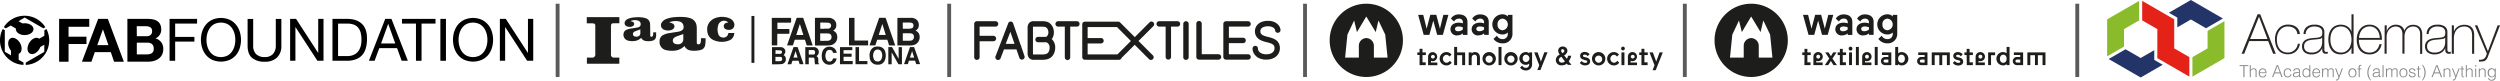 <svg id="Livello_1" data-name="Livello 1" xmlns="http://www.w3.org/2000/svg" viewBox="0 0 1124 36.28"><defs><style>.cls-1,.cls-2{fill:#1d1d1b;}.cls-2{fill-rule:evenodd;}.cls-3{fill:#2b2523;}.cls-4{fill:#898789;}.cls-5{fill:#223468;}.cls-6{fill:#8abb2b;}.cls-7{fill:#e42217;}.cls-8{fill:none;stroke:#5a5a59;stroke-miterlimit:10;stroke-width:1.74px;}</style></defs><title>supported_by</title><path class="cls-1" d="M461.86,71.44a1.22,1.22,0,0,0-1.22-1.22h-6.21V66.08h7.27a1.22,1.22,0,0,0,0-2.43h-8.49A1.22,1.22,0,0,0,452,64.86V79.71a1.22,1.22,0,1,0,2.43,0V72.65h6.21A1.22,1.22,0,0,0,461.86,71.44Z" transform="translate(-14 -54.11)"/><path class="cls-1" d="M473.17,75.1s0,0,0,0a1.19,1.19,0,0,0-.29-.76l-3.4-9.83,0,0a1.45,1.45,0,0,0-.65-.67l0,0a1.14,1.14,0,0,0-.16,0,.84.84,0,0,0-.5,0,1.14,1.14,0,0,0-.17,0l0,0a3.06,3.06,0,0,0-.4.25,1.21,1.21,0,0,0-.12.17,1.19,1.19,0,0,0-.14.22l0,0-3.91,10.16h0l-1.8,4.69a1.22,1.22,0,1,0,2.27.87l1.49-3.87H471l1.33,3.84a1.22,1.22,0,0,0,2.3-.8Zm-7-1.26,2.09-5.43,1.88,5.43Z" transform="translate(-14 -54.11)"/><path class="cls-1" d="M561.93,78.49H554.3V64.86a1.22,1.22,0,1,0-2.43,0V79.71a1.22,1.22,0,0,0,1.22,1.22h8.85a1.22,1.22,0,0,0,0-2.43Z" transform="translate(-14 -54.11)"/><path class="cls-1" d="M547.22,63.65A1.22,1.22,0,0,0,546,64.86V79.71a1.22,1.22,0,1,0,2.43,0V64.86A1.22,1.22,0,0,0,547.22,63.65Z" transform="translate(-14 -54.11)"/><path class="cls-1" d="M575.23,66.08a1.22,1.22,0,0,0,0-2.43h-10a1.22,1.22,0,0,0-1.22,1.22V79.71a1.22,1.22,0,0,0,1.22,1.22h10a1.22,1.22,0,0,0,0-2.43h-8.74v-5H573a1.22,1.22,0,0,0,0-2.43h-6.49v-5Z" transform="translate(-14 -54.11)"/><path class="cls-1" d="M531,64l-6.8,6.8-6.6-6.6a1.23,1.23,0,0,0-.86-.36H502l-.1,0-.1,0a1.22,1.22,0,0,0-1.22,1.22V79.78A1.22,1.22,0,0,0,501.79,81a.78.78,0,0,1,.61,0H517.1a1.2,1.2,0,0,0,1.14-.84l5.91-5.91,6.39,6.39a1.22,1.22,0,1,0,1.72-1.72l-6.39-6.39,6.8-6.8A1.22,1.22,0,0,0,531,64ZM516.4,78.56H503V73.64h5.89a1.22,1.22,0,1,0,0-2.43H503V66.28H516.2l6.24,6.24Z" transform="translate(-14 -54.11)"/><path class="cls-1" d="M543.59,63.65h-8.52a1.22,1.22,0,0,0,0,2.43h3v13.5a1.22,1.22,0,1,0,2.43,0V66.08h3a1.22,1.22,0,0,0,0-2.43Z" transform="translate(-14 -54.11)"/><path class="cls-1" d="M498.27,63.65h-8.63a1.22,1.22,0,0,0,0,2.43h3.1v13.7a1.22,1.22,0,1,0,2.43,0V66.08h3.1a1.22,1.22,0,0,0,0-2.43Z" transform="translate(-14 -54.11)"/><path class="cls-1" d="M487.82,68.61a5.62,5.62,0,0,0-.22-1.58,5,5,0,0,0-.66-1.41,4.46,4.46,0,0,0-1-1.09,4,4,0,0,0-1.61-.73,8.63,8.63,0,0,0-1.74-.16h-3.89a2.52,2.52,0,0,0-2.07.89,3.38,3.38,0,0,0-.62,2.18V77.93a3.43,3.43,0,0,0,.59,2.15,2.5,2.5,0,0,0,2.1.92h3.67a11.56,11.56,0,0,0,1.86-.13,5.45,5.45,0,0,0,1.65-.53,4.61,4.61,0,0,0,1.89-2,6.08,6.08,0,0,0,.65-2.81,4.89,4.89,0,0,0-1.55-3.82A5,5,0,0,0,487.82,68.61Zm-2.25,8.61a2.18,2.18,0,0,1-.87,1,3,3,0,0,1-.9.28,9.17,9.17,0,0,1-1.46.1h-3.85a2,2,0,0,1-.07-.63V66.71a5.43,5.43,0,0,1,0-.61.88.88,0,0,1,.21,0h3.89a6.17,6.17,0,0,1,1.24.11,1.6,1.6,0,0,1,.66.3,2.07,2.07,0,0,1,.47.5,2.6,2.6,0,0,1,.34.73,3.18,3.18,0,0,1,.12.89,2.3,2.3,0,0,1-1,2.06h-3.74a1.22,1.22,0,0,0,0,2.43h3.84a2.36,2.36,0,0,1,1.44,2.43A3.62,3.62,0,0,1,485.57,77.22Z" transform="translate(-14 -54.11)"/><path class="cls-1" d="M587.7,72.13a7,7,0,0,0-1.75-.88,20.18,20.18,0,0,0-2-.58,9.73,9.73,0,0,1-2-.65,2.4,2.4,0,0,1-1-.76,1.78,1.78,0,0,1-.29-1.08,1.89,1.89,0,0,1,.34-1.12,2.33,2.33,0,0,1,1.08-.79,5.45,5.45,0,0,1,2-.34,5,5,0,0,1,1.58.22,3,3,0,0,1,1,.53,2,2,0,0,1,.5.6,1.07,1.07,0,0,1,.13.47,1.22,1.22,0,0,0,2.43,0,3.47,3.47,0,0,0-.38-1.54,4.35,4.35,0,0,0-1.11-1.38,5.4,5.4,0,0,0-1.78-1,7.38,7.38,0,0,0-2.37-.35,7.83,7.83,0,0,0-2.94.52A4.73,4.73,0,0,0,579,65.67a4.3,4.3,0,0,0-.78,2.52A4.16,4.16,0,0,0,579,70.7a4.82,4.82,0,0,0,1.9,1.53,12.09,12.09,0,0,0,2.46.81,17.8,17.8,0,0,1,1.78.51,4.62,4.62,0,0,1,1.14.56,1.73,1.73,0,0,1,.55.64,2.25,2.25,0,0,1,.2,1,2.44,2.44,0,0,1-.38,1.36,2.64,2.64,0,0,1-1.18,1,5.18,5.18,0,0,1-2.14.4,4.81,4.81,0,0,1-2.41-.52,2.83,2.83,0,0,1-1-.94,1.86,1.86,0,0,1-.34-1,1.22,1.22,0,1,0-2.43,0,4.22,4.22,0,0,0,.72,2.27,5.27,5.27,0,0,0,1.79,1.73,7.17,7.17,0,0,0,3.64.86,7.57,7.57,0,0,0,3.15-.62,5,5,0,0,0,2.22-1.85,4.85,4.85,0,0,0,.77-2.68,4.63,4.63,0,0,0-.47-2.14A4.17,4.17,0,0,0,587.7,72.13Z" transform="translate(-14 -54.11)"/><path class="cls-1" d="M628.29,55.78a16.47,16.47,0,1,0,16.47,16.47A16.47,16.47,0,0,0,628.29,55.78ZM631.7,80l0-5.21a3.5,3.5,0,0,0-3.4-3.56,3.45,3.45,0,0,0-3.36,3.56V80h-6.18l1.05-10.35,3-6.33,1.29,5.21,4.18-7,4.24,7,1.23-5.21,3.05,6.33L637.85,80Z" transform="translate(-14 -54.11)"/><path class="cls-1" d="M687.31,65.11a2.34,2.34,0,0,1,2.31-2.62,2.63,2.63,0,0,1,0,5.22,2.33,2.33,0,0,1-2.31-2.6m-1.83,6.49a4.9,4.9,0,0,0,4.06,2A4.23,4.23,0,0,0,694,69.1V60.8h-2.07v.74a3.2,3.2,0,0,0-2.45-1,4.53,4.53,0,0,0,0,9.06,3.41,3.41,0,0,0,2.42-.89v.46a2.26,2.26,0,0,1-2.4,2.53A2.8,2.8,0,0,1,687,70.17Zm-7.73-4.46c0-.74.65-1.13,1.61-1.13a5.1,5.1,0,0,1,1.88.37v1a3.26,3.26,0,0,1-2.12.77c-.92,0-1.37-.48-1.37-1.05m.94,2.9a3.84,3.84,0,0,0,2.58-.9v.7h2.07V64c0-2.31-1.61-3.41-3.86-3.41a4.06,4.06,0,0,0-3.58,1.88l1.42,1.33a2.36,2.36,0,0,1,2.14-1.31A1.59,1.59,0,0,1,681.24,64v.61a6.42,6.42,0,0,0-1.83-.31c-2.08,0-3.76,1-3.76,3a2.8,2.8,0,0,0,3,2.75m-10.47-2.9c0-.74.65-1.13,1.61-1.13a5.1,5.1,0,0,1,1.88.37v1a3.26,3.26,0,0,1-2.12.77c-.92,0-1.37-.48-1.37-1.05m.94,2.9a3.84,3.84,0,0,0,2.58-.9v.7h2.07V64c0-2.31-1.61-3.41-3.86-3.41a4.06,4.06,0,0,0-3.58,1.88l1.42,1.33a2.36,2.36,0,0,1,2.14-1.31A1.59,1.59,0,0,1,671.72,64v.61a6.42,6.42,0,0,0-1.83-.31c-2.08,0-3.76,1-3.76,3a2.8,2.8,0,0,0,3,2.75M653.89,60.8H651.6l2.49,9h2.55l1.77-6.42,1.75,6.42h2.55l2.49-9h-2.27L661.4,67l-1.64-6.24h-2.69L655.42,67Z" transform="translate(-14 -54.11)"/><path class="cls-1" d="M757,85.66h1.4l3.2-8h-1.45l-1.52,4.14-1.5-4.14h-1.52l2.27,5.79Zm-5-2.27h2.76V82.13h-1.44V78.86h1.51V77.66h-1.51v-1.6H752v1.6h-1v1.19h1Zm-3.92-3a.84.84,0,0,1-.88-.83.88.88,0,0,1,1.75,0,.84.84,0,0,1-.88.83m0,1.22a2.05,2.05,0,1,0-2.17-1.88v3.65H750V82.21h-2.86v-.76a2,2,0,0,0,.87.18m-5,1.76h1.33V77.66H743Zm-.16-7.47a.84.84,0,0,0,1.68,0,.84.84,0,0,0-1.68,0m-3.25,2.82a1.68,1.68,0,0,1,1.37.82l.92-.89a2.77,2.77,0,0,0-2.33-1.14,3,3,0,0,0,0,6A2.84,2.84,0,0,0,742,82.28l-.91-.85a1.68,1.68,0,0,1-1.47.89,1.8,1.8,0,0,1,0-3.58m-8.49,1.79a1.61,1.61,0,1,1,1.6,1.79,1.64,1.64,0,0,1-1.6-1.79m-1.36,0a3,3,0,1,0,3-3,2.92,2.92,0,0,0-3,3m-3.59.51.76.19c.55.15.7.32.7.56s-.2.58-.88.58a2,2,0,0,1-1.64-.83l-.84.86a2.89,2.89,0,0,0,2.37,1.11c1.5,0,2.27-.78,2.27-1.78s-.72-1.55-1.75-1.79l-.9-.21c-.32-.08-.56-.26-.56-.54s.29-.54.78-.54a1.66,1.66,0,0,1,1.34.72l.85-.91a2.85,2.85,0,0,0-2.16-1c-1.2,0-2.09.64-2.09,1.71s.67,1.57,1.74,1.81m-10,1.27a1.24,1.24,0,0,1-1.33-1.17c0-.61.39-1.06,1.15-1.44l0,0,1.6,2.07a2,2,0,0,1-1.46.56m.43-6a.69.69,0,0,1,.75.71c0,.43-.35.76-.83,1l-.07,0-.08-.11a1.71,1.71,0,0,1-.44-1,.68.68,0,0,1,.68-.69m1.82,6.47.51.63h1.64l-1.25-1.6a6.33,6.33,0,0,0,1.13-2.52h-1.41a4.56,4.56,0,0,1-.55,1.4L717.24,79l.12-.07a2.49,2.49,0,0,0,1.37-2,2,2,0,0,0-2.09-1.89,1.88,1.88,0,0,0-2.08,1.78,2.91,2.91,0,0,0,.72,1.83l-.12.06a2.77,2.77,0,0,0-1.67,2.44,2.42,2.42,0,0,0,2.73,2.33,3.44,3.44,0,0,0,2.22-.76m-13.27,2.9h1.4l3.2-8h-1.45L706.8,81.8l-1.5-4.14h-1.52l2.27,5.79Zm-6.54-5.26a1.48,1.48,0,0,1,1.46-1.66,1.66,1.66,0,0,1,0,3.31,1.48,1.48,0,0,1-1.46-1.65m-.2,3.2-1,.91A3.1,3.1,0,0,0,700,85.78a2.68,2.68,0,0,0,2.83-2.86V77.66h-1.31v.47a2,2,0,0,0-1.55-.61,2.87,2.87,0,0,0,0,5.74,2.16,2.16,0,0,0,1.53-.56V83a1.43,1.43,0,0,1-1.52,1.6,1.77,1.77,0,0,1-1.59-1m-6.69-3.07a1.61,1.61,0,1,1,1.6,1.79,1.64,1.64,0,0,1-1.6-1.79m-1.36,0a3,3,0,1,0,3-3,2.92,2.92,0,0,0-3,3m-2.6,2.86h1.33V75.2h-1.33Zm-5.84-2.86a1.61,1.61,0,1,1,1.6,1.79,1.64,1.64,0,0,1-1.6-1.79m-1.36,0a3,3,0,1,0,3-3,2.92,2.92,0,0,0-3,3m-4.88,2.86V80.22c0-.9.43-1.5,1.26-1.5s1.13.54,1.13,1.33v3.33h1.33V80.06c0-1.62-.86-2.54-2.27-2.54a2,2,0,0,0-1.48.61v-.47h-1.31v5.72Zm-2.94-5.72h-3.6V75.21h-1.33v8.18h1.33V78.93h2.27v4.46h1.33Zm-8.41,1.07a1.67,1.67,0,0,1,1.37.82l.92-.89a2.77,2.77,0,0,0-2.33-1.14,3,3,0,0,0,0,6,2.84,2.84,0,0,0,2.43-1.24l-.91-.85a1.68,1.68,0,0,1-1.47.89,1.8,1.8,0,0,1,0-3.58m-6.08,1.67a.84.84,0,0,1-.88-.83.88.88,0,0,1,1.75,0,.84.84,0,0,1-.88.83m0,1.22a2.05,2.05,0,1,0-2.17-1.88v3.65h4.17V82.21h-2.86v-.76a2,2,0,0,0,.86.18m-6,1.76H655V82.13h-1.44V78.86h1.51V77.66h-1.51v-1.6h-1.32v1.6h-1v1.19h1Z" transform="translate(-14 -54.11)"/><path class="cls-1" d="M801.32,55.78A16.47,16.47,0,1,0,817.8,72.25,16.47,16.47,0,0,0,801.32,55.78ZM804.74,80l0-5.21a3.5,3.5,0,0,0-3.4-3.56,3.45,3.45,0,0,0-3.36,3.56V80h-6.18l1.05-10.35,3-6.33,1.29,5.21,4.18-7,4.24,7,1.23-5.21,3.05,6.33L810.88,80Z" transform="translate(-14 -54.11)"/><path class="cls-1" d="M860.35,65.11a2.34,2.34,0,0,1,2.31-2.62,2.63,2.63,0,0,1,0,5.22,2.33,2.33,0,0,1-2.31-2.6m-1.83,6.49a4.9,4.9,0,0,0,4.06,2A4.23,4.23,0,0,0,867,69.1V60.8H865v.74a3.2,3.2,0,0,0-2.45-1,4.53,4.53,0,0,0,0,9.06,3.41,3.41,0,0,0,2.42-.89v.46a2.26,2.26,0,0,1-2.4,2.53A2.8,2.8,0,0,1,860,70.17Zm-7.73-4.46c0-.74.65-1.13,1.61-1.13a5.1,5.1,0,0,1,1.88.37v1a3.26,3.26,0,0,1-2.12.77c-.92,0-1.37-.48-1.37-1.05m.94,2.9a3.84,3.84,0,0,0,2.58-.9v.7h2.07V64c0-2.31-1.61-3.41-3.86-3.41a4.06,4.06,0,0,0-3.58,1.88l1.42,1.33a2.36,2.36,0,0,1,2.14-1.31A1.59,1.59,0,0,1,854.28,64v.61a6.42,6.42,0,0,0-1.83-.31c-2.08,0-3.76,1-3.76,3a2.8,2.8,0,0,0,3,2.75m-10.47-2.9c0-.74.65-1.13,1.61-1.13a5.1,5.1,0,0,1,1.88.37v1a3.26,3.26,0,0,1-2.12.77c-.92,0-1.37-.48-1.37-1.05m.94,2.9a3.84,3.84,0,0,0,2.58-.9v.7h2.07V64c0-2.31-1.61-3.41-3.86-3.41a4.06,4.06,0,0,0-3.58,1.88l1.42,1.33A2.36,2.36,0,0,1,843,62.48,1.59,1.59,0,0,1,844.75,64v.61a6.42,6.42,0,0,0-1.83-.31c-2.08,0-3.76,1-3.76,3a2.8,2.8,0,0,0,3,2.75M826.92,60.8h-2.29l2.49,9h2.55l1.77-6.42,1.75,6.42h2.55l2.49-9H836L834.43,67l-1.64-6.24H830.1L828.45,67Z" transform="translate(-14 -54.11)"/><path class="cls-1" d="M825.29,78.86h-1V77.67h1v-1.6h1.31v1.6h1.5v1.19h-1.5v3.26H828v1.26h-2.74Z" transform="translate(-14 -54.11)"/><path class="cls-1" d="M830.61,81.44v.76h2.84v1.18h-4.14V79.74a2.09,2.09,0,0,1,2.16-2.21,2,2,0,1,1,0,4.09A1.94,1.94,0,0,1,830.61,81.44Zm1.73-1.86a.87.87,0,0,0-1.74,0,.87.87,0,0,0,1.74,0Z" transform="translate(-14 -54.11)"/><path class="cls-1" d="M838.18,77.67h1.52l-1.84,2.77,2,2.94h-1.52l-1.19-1.86-1.18,1.86h-1.52l2-2.94-1.84-2.77h1.52l1.06,1.7Z" transform="translate(-14 -54.11)"/><path class="cls-1" d="M841.2,78.86h-1V77.67h1v-1.6h1.31v1.6H844v1.19h-1.5v3.26h1.43v1.26H841.2Z" transform="translate(-14 -54.11)"/><path class="cls-1" d="M846,75.1a.82.82,0,0,1,.84.83.84.84,0,1,1-1.67,0A.82.82,0,0,1,846,75.1Zm.65,2.56v5.71h-1.32V77.67Z" transform="translate(-14 -54.11)"/><path class="cls-1" d="M849.74,75.21v8.17h-1.32V75.21Z" transform="translate(-14 -54.11)"/><path class="cls-1" d="M852.54,81.44v.76h2.84v1.18h-4.14V79.74a2.09,2.09,0,0,1,2.16-2.21,2,2,0,1,1,0,4.09A1.94,1.94,0,0,1,852.54,81.44Zm1.73-1.86a.87.87,0,0,0-1.74,0,.87.87,0,0,0,1.74,0Z" transform="translate(-14 -54.11)"/><path class="cls-1" d="M858.21,75.21v8.17h-1.32V75.21Z" transform="translate(-14 -54.11)"/><path class="cls-1" d="M864.33,77.67v5.71h-2.6a1.83,1.83,0,0,1-2.06-1.82,1.86,1.86,0,0,1,2.06-1.82H863v-.91h-2.87V77.67ZM863,80.88H861.7c-.51,0-.85.21-.85.68s.34.68.85.68H863Z" transform="translate(-14 -54.11)"/><path class="cls-1" d="M869,83.51a2.06,2.06,0,0,1-1.61-.64v.51h-1.3V75.21h1.32v2.88a2.39,2.39,0,0,1,1.59-.56,3,3,0,0,1,0,6Zm-.09-1.17c1,0,1.52-.86,1.52-1.82s-.51-1.82-1.52-1.82-1.52.86-1.52,1.82S867.92,82.34,868.94,82.34Z" transform="translate(-14 -54.11)"/><path class="cls-1" d="M880.59,77.67v5.71H878a1.83,1.83,0,0,1-2.06-1.82A1.86,1.86,0,0,1,878,79.74h1.3v-.91h-2.87V77.67Zm-1.3,3.22H878c-.51,0-.85.21-.85.68s.34.68.85.68h1.32Z" transform="translate(-14 -54.11)"/><path class="cls-1" d="M889.32,83.38V78.93h-2.09v4.45h-1.31V78.93h-2.09v4.45h-1.32V77.67h8.13v5.71Z" transform="translate(-14 -54.11)"/><path class="cls-1" d="M892.2,79.23c0-1.06.88-1.7,2.08-1.7a2.82,2.82,0,0,1,2.15,1l-.85.91a1.65,1.65,0,0,0-1.33-.72c-.49,0-.78.25-.78.54s.24.45.56.54l.89.21c1,.23,1.74.78,1.74,1.78s-.77,1.77-2.25,1.77A2.86,2.86,0,0,1,892,82.4l.84-.86a2,2,0,0,0,1.62.83c.67,0,.87-.3.87-.58s-.15-.41-.7-.56l-.75-.19C892.86,80.79,892.2,80.22,892.2,79.23Z" transform="translate(-14 -54.11)"/><path class="cls-1" d="M898.21,78.86h-1V77.67h1v-1.6h1.31v1.6H901v1.19h-1.5v3.26H901v1.26h-2.74Z" transform="translate(-14 -54.11)"/><path class="cls-1" d="M903.54,81.44v.76h2.84v1.18h-4.14V79.74a2.09,2.09,0,0,1,2.16-2.21,2,2,0,1,1,0,4.09A1.94,1.94,0,0,1,903.54,81.44Zm1.73-1.86a.87.87,0,0,0-1.74,0,.87.87,0,0,0,1.74,0Z" transform="translate(-14 -54.11)"/><path class="cls-1" d="M907.86,83.38V77.67H911v1.26h-1.83v4.45Z" transform="translate(-14 -54.11)"/><path class="cls-1" d="M914.58,77.53a2.39,2.39,0,0,1,1.59.56V75.21h1.32v8.17h-1.3v-.51a2.06,2.06,0,0,1-1.61.64,3,3,0,0,1,0-6Zm.09,1.18c-1,0-1.52.86-1.52,1.82s.51,1.82,1.52,1.82,1.52-.86,1.52-1.82S915.69,78.7,914.67,78.7Z" transform="translate(-14 -54.11)"/><path class="cls-1" d="M923.59,77.67v5.71H921a1.83,1.83,0,0,1-2.06-1.82A1.86,1.86,0,0,1,921,79.74h1.3v-.91h-2.87V77.67Zm-1.3,3.22H921c-.51,0-.85.21-.85.68s.34.68.85.68h1.32Z" transform="translate(-14 -54.11)"/><path class="cls-1" d="M932.32,83.38V78.93h-2.09v4.45h-1.31V78.93h-2.09v4.45h-1.32V77.67h8.13v5.71Z" transform="translate(-14 -54.11)"/><path id="_Tracciato_composto_" data-name="&lt;Tracciato composto&gt;" class="cls-2" d="M425.63,67.86c.23.13.44.23.64.37a2.89,2.89,0,0,1,1.2,2.48,3.62,3.62,0,0,1-2.06,3.44,5.25,5.25,0,0,1-2.14.4c-1.85,0-3.69,0-5.54,0l-.26,0c0-.13,0-.24,0-.36q0-5.84,0-11.68c0-.29.08-.38.37-.38h5.68a3.75,3.75,0,0,1,2.7.94,3.27,3.27,0,0,1,.47,3.86,3.67,3.67,0,0,1-.64.66,3.75,3.75,0,0,1-.41.29m-5.74,4.53.28,0c1,0,1.93,0,2.9,0a3.12,3.12,0,0,0,.81-.13,1.59,1.59,0,0,0,1-1.73,1.37,1.37,0,0,0-1.14-1.4,2.75,2.75,0,0,0-.55-.07l-3,0a2.76,2.76,0,0,0-.29,0Zm0-5.39a2.11,2.11,0,0,0,.27,0c.86,0,1.71,0,2.57,0a3.94,3.94,0,0,0,1.13-.18c.63-.21.82-.57.81-1.31a1.09,1.09,0,0,0-1-1.2,3.18,3.18,0,0,0-.61-.08l-2.86,0a3,3,0,0,0-.33,0Z" transform="translate(-14 -54.11)"/><path id="_Tracciato_composto_2" data-name="&lt;Tracciato composto&gt;" class="cls-2" d="M416.47,74.55h-.35c-.67,0-1.34,0-2,0-.3,0-.42-.1-.49-.38-.19-.64-.4-1.28-.6-1.92a.33.33,0,0,0-.37-.29h-4a.33.33,0,0,0-.36.27c-.21.69-.44,1.37-.67,2.05,0,.1-.17.24-.26.24-.76,0-1.52,0-2.28,0l-.13,0a2.35,2.35,0,0,1,.06-.26q2.08-5.92,4.16-11.84a.38.38,0,0,1,.42-.31c.75,0,1.5,0,2.25,0a.4.4,0,0,1,.44.33q1.14,3.31,2.29,6.61l1.8,5.16.11.35M410.73,65h-.09l-1.57,4.83h3.17L410.73,65" transform="translate(-14 -54.11)"/><path id="_Tracciato_composto_3" data-name="&lt;Tracciato composto&gt;" class="cls-2" d="M388.59,67.87c.24.14.47.25.68.4a2.7,2.7,0,0,1,1.12,2,3.6,3.6,0,0,1-3.12,4.2c-.48,0-1,.1-1.44.11h-5.06c-.29,0-.37-.09-.37-.38q0-5.86,0-11.71c0-.29.09-.37.37-.37h5.68A3.8,3.8,0,0,1,389,63a3,3,0,0,1,1,2.56,2.52,2.52,0,0,1-1.32,2.24.79.79,0,0,0-.12.11m-4,4.55c.47,0,1,0,1.42,0a3.38,3.38,0,0,0,1.16-.29,1.7,1.7,0,0,0,.66-1.9,1.4,1.4,0,0,0-1.44-1.11c-1.11-.05-2.23,0-3.34-.05-.19,0-.26.09-.26.27q0,1.41,0,2.83c0,.2.09.28.29.28h1.51M384.41,67v0c.59,0,1.18,0,1.77,0a1.37,1.37,0,0,0,1.31-.72,1.28,1.28,0,0,0-1-1.93c-1.15-.1-2.3-.08-3.45-.11-.2,0-.25.11-.25.29,0,.74,0,1.48,0,2.23,0,.22.08.31.3.3h1.33" transform="translate(-14 -54.11)"/><path id="_Tracciato_composto_4" data-name="&lt;Tracciato composto&gt;" class="cls-2" d="M367.85,74.53l.65-1.86q1.79-5.1,3.57-10.2c.09-.27.21-.38.5-.37.74,0,1.48,0,2.22,0a.36.36,0,0,1,.41.29q1.38,4,2.77,8l1.31,3.77.13.38-.33,0c-.67,0-1.34,0-2,0a.43.43,0,0,1-.5-.36c-.18-.65-.4-1.28-.59-1.92a.36.36,0,0,0-.4-.3h-4a.33.33,0,0,0-.36.27c-.21.68-.44,1.35-.65,2-.06.2-.15.29-.37.29-.68,0-1.36,0-2,0l-.32,0M373.66,65h-.08L372,69.85h3.18L373.66,65" transform="translate(-14 -54.11)"/><path id="_Tracciato_" data-name="&lt;Tracciato&gt;" class="cls-2" d="M363.46,69.32v5.21H361V62.14l.33,0h8c.29,0,.38.1.36.38,0,.46,0,.92,0,1.38,0,.3-.09.4-.39.4-1.79,0-3.57,0-5.36,0l-.42,0v2.85l.41,0c1.54,0,3.08,0,4.62,0,.29,0,.38.09.37.38,0,.48,0,1,0,1.45,0,.25-.08.33-.33.33h-5.09Z" transform="translate(-14 -54.11)"/><path id="_Tracciato_2" data-name="&lt;Tracciato&gt;" class="cls-2" d="M395.71,74.52V62.14h2.48c0,.15,0,.28,0,.42v9.27c0,.52,0,.52.49.52h5.62v2.18Z" transform="translate(-14 -54.11)"/><path id="_Tracciato_composto_5" data-name="&lt;Tracciato composto&gt;" class="cls-2" d="M361.09,75.29l.27,0h3.43a3.45,3.45,0,0,1,.79.09A1.91,1.91,0,0,1,366.94,78a3.75,3.75,0,0,1-.64.91,1.73,1.73,0,0,1,1,1.48,2.17,2.17,0,0,1-1.94,2.54c-1.4.12-2.82.09-4.26.12Zm1.55,4.34v2l.12,0h1.48a3.33,3.33,0,0,0,.7-.05.92.92,0,0,0,.72-1.1.82.82,0,0,0-.83-.81c-.54,0-1.08,0-1.62,0h-.56m0-1.33h2a1.45,1.45,0,0,0,.4-.07.72.72,0,0,0,.51-.81c0-.39-.16-.64-.54-.67-.77-.07-1.54-.08-2.33-.12Z" transform="translate(-14 -54.11)"/><path id="_Tracciato_3" data-name="&lt;Tracciato&gt;" class="cls-2" d="M414.89,77.78V83h-1.5V75.28c.54,0,1.06,0,1.59,0,.08,0,.18.16.24.27l2.55,4.55a1.22,1.22,0,0,0,.26.35V75.29h1.48V83c-.5,0-1,0-1.48,0-.08,0-.17-.13-.22-.21l-2.67-4.72-.17-.3-.09,0" transform="translate(-14 -54.11)"/><path id="_Tracciato_composto_6" data-name="&lt;Tracciato composto&gt;" class="cls-2" d="M377.62,80v3h-1.56V75.3l.16,0c1.27,0,2.54,0,3.82,0a2.17,2.17,0,0,1,1.75,3.36,4.21,4.21,0,0,1-.68.7l.16.11a1.51,1.51,0,0,1,.63,1.32c0,.4,0,.8,0,1.2a1,1,0,0,0,.26.74c.05.05.06.15.1.26h-1.84c0-.33-.11-.67-.14-1s0-.84-.07-1.26S380,80,379.53,80c-.62,0-1.24,0-1.91,0m0-3.37v2c.71,0,1.41,0,2.11,0,.52,0,.74-.39.73-1s-.24-.93-.77-1-.95,0-1.42,0h-.65" transform="translate(-14 -54.11)"/><path id="_Tracciato_composto_7" data-name="&lt;Tracciato composto&gt;" class="cls-2" d="M404.94,79.1a4.48,4.48,0,0,1,.85-2.83,3,3,0,0,1,2.37-1.22,6.23,6.23,0,0,1,1.47.09,3,3,0,0,1,2.31,2.08,5.56,5.56,0,0,1,0,3.66,3.14,3.14,0,0,1-3,2.31,5.53,5.53,0,0,1-1.41-.1,3.36,3.36,0,0,1-2.51-3c0-.34-.06-.68-.09-1m1.63,0-.07,0a10.17,10.17,0,0,0,.34,1.47,1.75,1.75,0,0,0,1.69,1.19,1.72,1.72,0,0,0,1.76-1.06,3.78,3.78,0,0,0,0-3.28,1.86,1.86,0,0,0-3.18-.27,3.07,3.07,0,0,0-.51,1.93" transform="translate(-14 -54.11)"/><polygon id="_Tracciato_4" data-name="&lt;Tracciato&gt;" class="cls-2" points="377.65 28.87 377.65 21.19 383.2 21.19 383.2 22.55 379.26 22.55 379.26 24.13 382.88 24.13 382.88 25.52 379.27 25.52 379.27 27.44 383.38 27.44 383.38 28.87 377.65 28.87"/><path id="_Tracciato_composto_8" data-name="&lt;Tracciato composto&gt;" class="cls-2" d="M423.16,75.27c.58,0,1.12,0,1.66,0,.09,0,.22.15.26.25.59,1.68,1.17,3.36,1.76,5l.72,2.07.11.36c-.57,0-1.11,0-1.64,0-.06,0-.14-.13-.17-.2-.15-.44-.29-.89-.44-1.36H422.8c-.07,0-.17.12-.2.2-.16.44-.3.89-.45,1.35h-1.7l2.71-7.72M425,80l-.92-2.91L423.11,80Z" transform="translate(-14 -54.11)"/><path id="_Tracciato_composto_9" data-name="&lt;Tracciato composto&gt;" class="cls-2" d="M370.78,75.27h1.66c.22,0,.23.16.27.29l1.71,4.93.76,2.18c0,.09.06.19.09.31h-1.74l-.5-1.55c-.88,0-1.74,0-2.61,0-.07,0-.17.12-.2.2-.14.37-.26.76-.38,1.14a.28.28,0,0,1-.32.23c-.47,0-.94,0-1.46,0l2.71-7.73m.9,1.85L370.74,80h1.86l-.92-2.91" transform="translate(-14 -54.11)"/><path id="_Tracciato_5" data-name="&lt;Tracciato&gt;" class="cls-2" d="M390.23,77.87c-.59,0-1.08,0-1.57,0-.06,0-.15-.12-.18-.2a1.52,1.52,0,0,0-1.87-1.1,1.46,1.46,0,0,0-1.14.91,4.11,4.11,0,0,0-.05,3.3,1.63,1.63,0,0,0,2,.94,1.36,1.36,0,0,0,.88-.75c.09-.19.16-.39.24-.6h1.58c0,.14,0,.26-.07.38A3.05,3.05,0,0,1,387,83.21a3.28,3.28,0,0,1-3.48-3.11,6,6,0,0,1,.23-2.76,3.24,3.24,0,0,1,3.53-2.21,3,3,0,0,1,2.56,1.63,9.3,9.3,0,0,1,.39,1.12" transform="translate(-14 -54.11)"/><polygon id="_Tracciato_6" data-name="&lt;Tracciato&gt;" class="cls-2" points="384.64 21.18 386.22 21.18 386.22 27.45 389.99 27.45 389.99 28.87 384.64 28.87 384.64 21.18"/><path id="_Tracciato_7" data-name="&lt;Tracciato&gt;" class="cls-2" d="M277.81,61.82h14.66v2.74h-2.41a3.51,3.51,0,0,0-.6.06.83.83,0,0,0-.72.74,3.58,3.58,0,0,0-.05.61q0,6.26,0,12.51A1.29,1.29,0,0,0,290.11,80h2.34v2.76H277.87V80h2.28a1.32,1.32,0,0,0,1.49-1.51V65.73c0-.74-.21-1-.94-1.1-1-.07-1.93,0-2.89-.05Z" transform="translate(-14 -54.11)"/><path id="_Tracciato_8" data-name="&lt;Tracciato&gt;" class="cls-2" d="M344.13,69.3c-.07.26-.12.53-.2.79a3.43,3.43,0,0,1-2.18,2.24,9.06,9.06,0,0,1-7-.23,4.7,4.7,0,0,1-2.77-4.23,5.18,5.18,0,0,1,1.35-4.17,6.25,6.25,0,0,1,3.22-1.75c.44-.1.88-.17,1.32-.25h1.5a2.17,2.17,0,0,0,.27.06,7.14,7.14,0,0,1,2.52.67A3.38,3.38,0,0,1,344,64.36l.17.52v.82a1.07,1.07,0,0,0-.07.16,2,2,0,0,1-1.28,1.48,3.32,3.32,0,0,1-2.59-.12,1.31,1.31,0,0,1-.75-.88,1.55,1.55,0,0,1,1.24-2c.23-.05.46-.08.69-.11l0-.08a.65.65,0,0,1-.15-.08A2.68,2.68,0,0,0,337,65.18a6.42,6.42,0,0,0-.08,4.15,2.08,2.08,0,0,0,1.77,1.6,2.17,2.17,0,0,0,2.73-1.74c0-.08.05-.16.08-.25h2.62Z" transform="translate(-14 -54.11)"/><path id="_Tracciato_composto_10" data-name="&lt;Tracciato composto&gt;" class="cls-2" d="M329.21,71.29h2A13.37,13.37,0,0,1,331,74.6a2.65,2.65,0,0,1-2.07,2,12.59,12.59,0,0,1-2.28.32,9.43,9.43,0,0,1-2.1-.1,3.55,3.55,0,0,1-2.8-2l-.25.2a7.14,7.14,0,0,1-4.65,1.9,11,11,0,0,1-3.24-.25,3.67,3.67,0,0,1-3.06-4,3,3,0,0,1,1.66-2.84,8.31,8.31,0,0,1,2.7-.83c1.39-.23,2.78-.42,4.17-.66a4.83,4.83,0,0,0,.91-.28c1.4-.53,1.66-1.65,1.11-3a2.25,2.25,0,0,0-1.67-1.28,7,7,0,0,0-4.15.23,1.92,1.92,0,0,0-.26.13s0,0-.06.08a8.36,8.36,0,0,1,.84.21,3.52,3.52,0,0,1,.78.36,1.42,1.42,0,0,1,.24,2.19,2.6,2.6,0,0,1-1.48.74,4.65,4.65,0,0,1-2.73-.23,2.18,2.18,0,0,1-.95-3.44,4.15,4.15,0,0,1,2-1.44,12.85,12.85,0,0,1,3.55-.78,25.5,25.5,0,0,1,4.27-.06,10.46,10.46,0,0,1,3.05.59,4,4,0,0,1,2.67,3.5,9.81,9.81,0,0,1,.07,1.2c0,1.74,0,3.47,0,5.21,0,.3,0,.61,0,.91,0,.53.17.76.5.83a1,1,0,0,0,1.15-.52,4.27,4.27,0,0,0,.23-1.08c0-.38,0-.76,0-1.17m-7.94-1.83c-1.14.41-2.25.79-3.34,1.21a2.78,2.78,0,0,0-.87.57,1.58,1.58,0,0,0,.54,2.65,3.89,3.89,0,0,0,1.39.17,2.18,2.18,0,0,0,2.27-2.15c.06-.8,0-1.61,0-2.46" transform="translate(-14 -54.11)"/><path id="_Tracciato_composto_11" data-name="&lt;Tracciato composto&gt;" class="cls-2" d="M302.31,71.1l-.2.16a5,5,0,0,1-3.29,1.33,7.41,7.41,0,0,1-2.71-.29,2.75,2.75,0,0,1-1.64-3.53,2.12,2.12,0,0,1,1.24-1.28,8.45,8.45,0,0,1,2.32-.59l2.54-.41a2.22,2.22,0,0,0,.47-.15,1.32,1.32,0,0,0,1-1.17,1.6,1.6,0,0,0-.83-1.65,3.06,3.06,0,0,0-1-.31,5,5,0,0,0-2.34.2l-.41.18.24.08a7.26,7.26,0,0,1,.77.25,1,1,0,0,1,.65.9,1.1,1.1,0,0,1-.56,1,2.88,2.88,0,0,1-1.9.34,3.16,3.16,0,0,1-.86-.23,1.51,1.51,0,0,1-.78-2.16,2.49,2.49,0,0,1,1.27-1.15,8.62,8.62,0,0,1,3-.7,15.68,15.68,0,0,1,3.66.06,7.39,7.39,0,0,1,1.43.35,2.75,2.75,0,0,1,1.89,2.57c.08,1.09.05,2.19.07,3.29,0,.6,0,1.2,0,1.8,0,.4.13.58.39.63a.69.69,0,0,0,.79-.4,3.16,3.16,0,0,0,.16-.77c0-.26,0-.53,0-.81H309c0,.53,0,1.07,0,1.6a3.22,3.22,0,0,1-.07.49,1.92,1.92,0,0,1-1.42,1.62,7,7,0,0,1-3.4.15,2.5,2.5,0,0,1-1.83-1.38m-.36-3.81-2.52.94a1.51,1.51,0,0,0-.39.25,1.13,1.13,0,0,0-.41,1.15,1.05,1.05,0,0,0,.78.85,2.4,2.4,0,0,0,1.42,0,1.42,1.42,0,0,0,1.09-1.29c.06-.61,0-1.23,0-1.91" transform="translate(-14 -54.11)"/><rect id="_Tracciato_9" data-name="&lt;Tracciato&gt;" class="cls-1" x="337.86" y="7.18" width="1.31" height="21.08"/><path class="cls-3" d="M1029,60.53h1.19l7,17.74H1036l-2.24-5.69h-8.5L1023,78.27h-1.17Zm4.45,11.11-3.8-10h0l-4,10Z" transform="translate(-14 -54.11)"/><path class="cls-3" d="M1046.92,69.45a3.7,3.7,0,0,0-.44-1.49,3.32,3.32,0,0,0-.93-1.07,4.22,4.22,0,0,0-1.33-.65,5.71,5.71,0,0,0-1.63-.22,4.46,4.46,0,0,0-2.11.48,4.66,4.66,0,0,0-1.54,1.29,5.86,5.86,0,0,0-.94,1.84,7.07,7.07,0,0,0-.32,2.12,9.05,9.05,0,0,0,.3,2.39,5.41,5.41,0,0,0,.92,1.9,4.27,4.27,0,0,0,1.54,1.25,4.89,4.89,0,0,0,2.16.45,4.42,4.42,0,0,0,3-1.12,4.25,4.25,0,0,0,1-1.25,5.11,5.11,0,0,0,.5-1.6h.94a6,6,0,0,1-.62,2,5,5,0,0,1-1.19,1.5,5.18,5.18,0,0,1-1.64.93,6.36,6.36,0,0,1-4.61-.24,5.1,5.1,0,0,1-1.81-1.5,6.37,6.37,0,0,1-1-2.17,9.73,9.73,0,0,1-.34-2.57,8.18,8.18,0,0,1,.39-2.53,6.19,6.19,0,0,1,1.13-2.09,5.37,5.37,0,0,1,1.84-1.42,5.76,5.76,0,0,1,2.51-.52,7,7,0,0,1,2,.26,5,5,0,0,1,1.62.78,4.08,4.08,0,0,1,1.16,1.33,4.74,4.74,0,0,1,.55,1.88Z" transform="translate(-14 -54.11)"/><path class="cls-3" d="M1058.06,75.74h0a3.93,3.93,0,0,1-.65,1.08,4.59,4.59,0,0,1-1,.91,5.13,5.13,0,0,1-1.38.62,6,6,0,0,1-1.69.22,5,5,0,0,1-3.16-.88A3.25,3.25,0,0,1,1049,75a3.19,3.19,0,0,1,1.58-2.94,4.85,4.85,0,0,1,1.52-.58,14.84,14.84,0,0,1,1.6-.25l1.47-.12a8.68,8.68,0,0,0,1.6-.24,2,2,0,0,0,.88-.45,1.26,1.26,0,0,0,.37-.73,7,7,0,0,0,.08-1.12,2.36,2.36,0,0,0-.2-1,2.18,2.18,0,0,0-.62-.79,3.08,3.08,0,0,0-1.09-.55,5.86,5.86,0,0,0-1.64-.2,4.3,4.3,0,0,0-2.77.84,3.35,3.35,0,0,0-1.16,2.56h-.94a4.18,4.18,0,0,1,1.35-3.17,5.39,5.39,0,0,1,3.57-1.06,5.12,5.12,0,0,1,3.37.91,3,3,0,0,1,1.06,2.37v7.43q0,.27,0,.55a1.83,1.83,0,0,0,.09.5.74.74,0,0,0,.25.36.79.79,0,0,0,.5.14,4.56,4.56,0,0,0,.7-.08v.8a3,3,0,0,1-.77.1,2.28,2.28,0,0,1-.91-.15,1.19,1.19,0,0,1-.51-.4,1.46,1.46,0,0,1-.24-.58,4,4,0,0,1-.06-.73Zm0-4.72a1.79,1.79,0,0,1-1.06.57,13.14,13.14,0,0,1-1.58.22l-1.59.15c-.46,0-.93.12-1.39.21a4.06,4.06,0,0,0-1.26.46,2.57,2.57,0,0,0-.91.88,2.72,2.72,0,0,0-.35,1.45,2.47,2.47,0,0,0,.89,2.1,4,4,0,0,0,2.46.68,4.84,4.84,0,0,0,2.56-.58,4.53,4.53,0,0,0,1.44-1.34,4.12,4.12,0,0,0,.63-1.47,6.31,6.31,0,0,0,.14-1Z" transform="translate(-14 -54.11)"/><path class="cls-3" d="M1071.25,75.54h0a5.8,5.8,0,0,1-2,2.27,5.94,5.94,0,0,1-5.39.21,4.9,4.9,0,0,1-1.71-1.47,6.33,6.33,0,0,1-1-2.12,10.11,10.11,0,0,1,0-5.17,6,6,0,0,1,1.06-2.12,5.06,5.06,0,0,1,1.78-1.42,5.65,5.65,0,0,1,2.51-.52,5.54,5.54,0,0,1,1.52.21,5.3,5.3,0,0,1,1.38.61,4.37,4.37,0,0,1,1.83,2.34h0V60.53h.94V78.27h-.94Zm-4.75,2.21a4.21,4.21,0,0,0,2.1-.5,4.48,4.48,0,0,0,1.47-1.32,5.82,5.82,0,0,0,.87-1.88,8.22,8.22,0,0,0,.29-2.15,8.31,8.31,0,0,0-.29-2.17,6.15,6.15,0,0,0-.86-1.89,4.23,4.23,0,0,0-1.48-1.33,4.36,4.36,0,0,0-2.12-.5,4.48,4.48,0,0,0-2.16.48,4.31,4.31,0,0,0-1.48,1.31,5.44,5.44,0,0,0-.84,1.89,9.27,9.27,0,0,0-.26,2.21,8.29,8.29,0,0,0,.29,2.17,5.82,5.82,0,0,0,.87,1.88,4.31,4.31,0,0,0,1.48,1.3,4.43,4.43,0,0,0,2.14.48" transform="translate(-14 -54.11)"/><path class="cls-3" d="M1074.56,72v.15a7.53,7.53,0,0,0,.3,2.14,5.45,5.45,0,0,0,.88,1.79,4.2,4.2,0,0,0,1.47,1.22,4.5,4.5,0,0,0,2.06.45,4.38,4.38,0,0,0,3-1,5.27,5.27,0,0,0,1.55-2.8h.94a5.72,5.72,0,0,1-1.83,3.43,5.54,5.54,0,0,1-3.71,1.19,5.63,5.63,0,0,1-2.47-.51,5,5,0,0,1-1.76-1.39,5.9,5.9,0,0,1-1.06-2.09,9.31,9.31,0,0,1-.35-2.6,9.09,9.09,0,0,1,.36-2.57,6.46,6.46,0,0,1,1.08-2.16,5.35,5.35,0,0,1,1.8-1.49,5.48,5.48,0,0,1,2.55-.56,5.41,5.41,0,0,1,2.37.5,5,5,0,0,1,1.73,1.35,6,6,0,0,1,1.06,2,7.94,7.94,0,0,1,.36,2.42c0,.08,0,.18,0,.29s0,.19,0,.26Zm9.39-.82a7.65,7.65,0,0,0-.35-2,4.89,4.89,0,0,0-.88-1.64,4.4,4.4,0,0,0-1.42-1.13,4.17,4.17,0,0,0-1.91-.42,4.46,4.46,0,0,0-2,.44,4.56,4.56,0,0,0-1.47,1.14,5.09,5.09,0,0,0-.92,1.65,7.74,7.74,0,0,0-.4,1.94Z" transform="translate(-14 -54.11)"/><path class="cls-3" d="M1086.14,65.5h.94v2.61h.05a3.42,3.42,0,0,1,.52-1.13,4,4,0,0,1,.91-.93,4.31,4.31,0,0,1,1.19-.62,4.25,4.25,0,0,1,1.38-.22,4.8,4.8,0,0,1,1.59.24,3.79,3.79,0,0,1,1.14.62,3.08,3.08,0,0,1,.75.87,3.32,3.32,0,0,1,.37,1h0a4.65,4.65,0,0,1,1.53-2,4.25,4.25,0,0,1,2.52-.68,4.75,4.75,0,0,1,1.6.26,3.37,3.37,0,0,1,1.27.8,3.64,3.64,0,0,1,.83,1.35,5.69,5.69,0,0,1,.3,1.94v8.72h-.94V69.53a4.09,4.09,0,0,0-.37-1.91,3,3,0,0,0-.88-1.06,2.5,2.5,0,0,0-1-.45,5,5,0,0,0-.78-.09,4.21,4.21,0,0,0-1.6.3,3.4,3.4,0,0,0-1.27.89,4.19,4.19,0,0,0-.83,1.48,6.32,6.32,0,0,0-.3,2v7.55h-.94V69.53a4.23,4.23,0,0,0-.36-1.9,2.87,2.87,0,0,0-.84-1.06,2.55,2.55,0,0,0-1-.45,4.47,4.47,0,0,0-.81-.1,4,4,0,0,0-2.71,1.12,4.29,4.29,0,0,0-1,1.47,5.48,5.48,0,0,0-.37,2.11v7.55h-.94Z" transform="translate(-14 -54.11)"/><path class="cls-3" d="M1113.37,75.74h0a3.93,3.93,0,0,1-.65,1.08,4.59,4.59,0,0,1-1,.91,5.13,5.13,0,0,1-1.38.62,6,6,0,0,1-1.69.22,5,5,0,0,1-3.16-.88A3.25,3.25,0,0,1,1104.3,75a3.19,3.19,0,0,1,1.58-2.94,4.85,4.85,0,0,1,1.52-.58,14.84,14.84,0,0,1,1.6-.25l1.47-.12a8.68,8.68,0,0,0,1.6-.24,2,2,0,0,0,.88-.45,1.26,1.26,0,0,0,.37-.73,7,7,0,0,0,.08-1.12,2.36,2.36,0,0,0-.2-1,2.18,2.18,0,0,0-.62-.79,3.08,3.08,0,0,0-1.09-.55,5.86,5.86,0,0,0-1.64-.2,4.3,4.3,0,0,0-2.77.84,3.35,3.35,0,0,0-1.16,2.56H1105a4.18,4.18,0,0,1,1.35-3.17,5.39,5.39,0,0,1,3.57-1.06,5.12,5.12,0,0,1,3.37.91,3,3,0,0,1,1.06,2.37v7.43q0,.27,0,.55a1.83,1.83,0,0,0,.09.5.74.74,0,0,0,.25.36.79.79,0,0,0,.5.14,4.56,4.56,0,0,0,.7-.08v.8a3,3,0,0,1-.77.1,2.28,2.28,0,0,1-.91-.15,1.19,1.19,0,0,1-.51-.4,1.46,1.46,0,0,1-.24-.58,4,4,0,0,1-.06-.73Zm0-4.72a1.79,1.79,0,0,1-1.06.57,13.14,13.14,0,0,1-1.58.22l-1.59.15c-.46,0-.93.12-1.39.21a4.07,4.07,0,0,0-1.26.46,2.57,2.57,0,0,0-.91.88,2.72,2.72,0,0,0-.35,1.45,2.47,2.47,0,0,0,.89,2.1,4,4,0,0,0,2.46.68,4.84,4.84,0,0,0,2.56-.58,4.53,4.53,0,0,0,1.44-1.34,4.12,4.12,0,0,0,.63-1.47,6.31,6.31,0,0,0,.14-1Z" transform="translate(-14 -54.11)"/><path class="cls-3" d="M1116.33,65.5h.94v2.73h.05A4.1,4.1,0,0,1,1118,67a4.7,4.7,0,0,1,2.4-1.55,5.48,5.48,0,0,1,1.47-.2,5.79,5.79,0,0,1,1.9.27,3.72,3.72,0,0,1,1.28.72,3.5,3.5,0,0,1,.78,1,4.69,4.69,0,0,1,.41,1.13,6.6,6.6,0,0,1,.15,1.11q0,.53,0,.93v7.9h-.94V70.2q0-.47-.07-1.19a3.64,3.64,0,0,0-.43-1.38,3.17,3.17,0,0,0-1.09-1.13,3.72,3.72,0,0,0-2-.47,4.5,4.5,0,0,0-1.94.4,4.19,4.19,0,0,0-1.44,1.11,4.87,4.87,0,0,0-.91,1.69,7.1,7.1,0,0,0-.31,2.15v6.91h-.94Z" transform="translate(-14 -54.11)"/><path class="cls-3" d="M1126.69,65.5h1.12l4.75,11.65,4.37-11.65H1138l-5.47,14.14a3.35,3.35,0,0,1-1,1.57,2.55,2.55,0,0,1-1.2.5,14.91,14.91,0,0,1-1.8.09V81a6.1,6.1,0,0,0,1.59-.16,2.47,2.47,0,0,0,1.07-.66,3.2,3.2,0,0,0,.57-1c.2-.49,0-.11.32-1Z" transform="translate(-14 -54.11)"/><polygon class="cls-4" points="1006.91 29.29 1010.84 29.29 1010.84 29.72 1009.13 29.72 1009.13 34.69 1008.62 34.69 1008.62 29.72 1006.91 29.72 1006.91 29.29"/><path class="cls-4" d="M1025.5,88.8V83.4h.45v2.06a2.85,2.85,0,0,1,.56-.46,1.28,1.28,0,0,1,.69-.18,1.77,1.77,0,0,1,.67.12,1.14,1.14,0,0,1,.52.43,1,1,0,0,1,.17.43,3.88,3.88,0,0,1,0,.46V88.8h-.45V86.26a1.16,1.16,0,0,0-.23-.79,1,1,0,0,0-.77-.26,1.11,1.11,0,0,0-.38.06,1.22,1.22,0,0,0-.31.17,1.12,1.12,0,0,0-.24.24,1.1,1.1,0,0,0-.15.28,1.45,1.45,0,0,0-.08.36c0,.11,0,.24,0,.37V88.8Z" transform="translate(-14 -54.11)"/><path class="cls-4" d="M1030,87a2.1,2.1,0,0,0,.08.6,1.44,1.44,0,0,0,.24.49,1.19,1.19,0,0,0,.41.33,1.26,1.26,0,0,0,.57.12,1.24,1.24,0,0,0,.76-.23,1.12,1.12,0,0,0,.42-.66h.5a2.45,2.45,0,0,1-.22.51,1.58,1.58,0,0,1-.34.41,1.46,1.46,0,0,1-.48.27,1.94,1.94,0,0,1-.64.1,1.88,1.88,0,0,1-.8-.16,1.52,1.52,0,0,1-.56-.43,1.83,1.83,0,0,1-.32-.65,2.92,2.92,0,0,1-.1-.8,2.54,2.54,0,0,1,.12-.8,2,2,0,0,1,.35-.66,1.64,1.64,0,0,1,.56-.44,1.68,1.68,0,0,1,.75-.16,1.55,1.55,0,0,1,1.26.55A2.43,2.43,0,0,1,1033,87Zm2.54-.37a1.77,1.77,0,0,0-.08-.54,1.25,1.25,0,0,0-.23-.44,1.11,1.11,0,0,0-.39-.29,1.25,1.25,0,0,0-.53-.11,1.18,1.18,0,0,0-.53.11,1.21,1.21,0,0,0-.39.3,1.51,1.51,0,0,0-.26.44,2,2,0,0,0-.13.53Z" transform="translate(-14 -54.11)"/><path class="cls-4" d="M1035.5,88.8l2.12-5.4h.58l2.07,5.4h-.53l-.62-1.7h-2.46l-.64,1.7Zm1.33-2.13H1039l-1.06-2.84Z" transform="translate(-14 -54.11)"/><path class="cls-4" d="M1043.69,86.14a1.31,1.31,0,0,0-.41-.68,1.12,1.12,0,0,0-.74-.24,1.17,1.17,0,0,0-.59.14,1.2,1.2,0,0,0-.41.38,1.7,1.7,0,0,0-.23.53,2.41,2.41,0,0,0-.08.6,2.53,2.53,0,0,0,.07.6,1.6,1.6,0,0,0,.23.53,1.17,1.17,0,0,0,.4.37,1.21,1.21,0,0,0,.6.14,1.15,1.15,0,0,0,.81-.28,1.29,1.29,0,0,0,.39-.77h.48a2.26,2.26,0,0,1-.19.59,1.55,1.55,0,0,1-.34.46,1.44,1.44,0,0,1-.49.3,2.1,2.1,0,0,1-1.45-.05,1.52,1.52,0,0,1-.56-.43,1.81,1.81,0,0,1-.32-.65,3,3,0,0,1-.11-.8,2.59,2.59,0,0,1,.12-.78,2,2,0,0,1,.34-.66,1.64,1.64,0,0,1,.56-.45,1.68,1.68,0,0,1,.77-.17,1.73,1.73,0,0,1,1.09.32,1.5,1.5,0,0,1,.52,1Z" transform="translate(-14 -54.11)"/><path class="cls-4" d="M1046.89,86.53l.3,0a1.13,1.13,0,0,0,.29-.08.24.24,0,0,0,.14-.18,1.13,1.13,0,0,0,0-.23.77.77,0,0,0-.22-.57,1,1,0,0,0-.75-.22,2.06,2.06,0,0,0-.43,0,.94.94,0,0,0-.34.14.78.78,0,0,0-.24.27,1.15,1.15,0,0,0-.12.42h-.46a1.4,1.4,0,0,1,.16-.59,1.2,1.2,0,0,1,.35-.4,1.45,1.45,0,0,1,.49-.23,2.42,2.42,0,0,1,.6-.07,2.3,2.3,0,0,1,.55.06,1.28,1.28,0,0,1,.45.2.93.93,0,0,1,.3.37,1.34,1.34,0,0,1,.11.57v2.11c0,.18,0,.29.09.33s.19,0,.38,0v.35l-.15,0-.2,0-.2,0a.35.35,0,0,1-.18-.07.43.43,0,0,1-.11-.14.55.55,0,0,1-.06-.17,1.19,1.19,0,0,1,0-.2,2,2,0,0,1-.65.48,1.92,1.92,0,0,1-.8.17,1.79,1.79,0,0,1-.49-.07,1.19,1.19,0,0,1-.42-.21,1,1,0,0,1-.28-.35,1.07,1.07,0,0,1-.11-.49q0-1,1.36-1.17Zm.76.23a2.2,2.2,0,0,1-.58.16l-.59.06a1.65,1.65,0,0,0-.81.23.67.67,0,0,0-.29.59.65.65,0,0,0,.07.31.66.66,0,0,0,.19.22.78.78,0,0,0,.27.13,1.17,1.17,0,0,0,.31,0,2.06,2.06,0,0,0,.53-.07,1.42,1.42,0,0,0,.45-.21,1,1,0,0,0,.32-.35,1,1,0,0,0,.12-.51Z" transform="translate(-14 -54.11)"/><path class="cls-4" d="M1052.27,83.4h.45v5.4h-.45v-.68h0a1.22,1.22,0,0,1-.25.34,1.51,1.51,0,0,1-.34.24,1.8,1.8,0,0,1-.38.15,1.45,1.45,0,0,1-.38.05,1.85,1.85,0,0,1-.8-.16,1.49,1.49,0,0,1-.54-.43,1.76,1.76,0,0,1-.31-.65,3.18,3.18,0,0,1-.1-.8,2.88,2.88,0,0,1,.11-.78,1.94,1.94,0,0,1,.32-.66,1.57,1.57,0,0,1,.54-.45,1.65,1.65,0,0,1,.77-.17,1.8,1.8,0,0,1,.79.18,1.4,1.4,0,0,1,.6.54Zm0,3.44a2.16,2.16,0,0,0-.09-.63,1.62,1.62,0,0,0-.26-.52,1.28,1.28,0,0,0-.41-.35,1.15,1.15,0,0,0-.55-.13,1.25,1.25,0,0,0-.61.14,1.2,1.2,0,0,0-.42.38,1.63,1.63,0,0,0-.24.56,2.53,2.53,0,0,0-.06.69,1.9,1.9,0,0,0,.1.65,1.38,1.38,0,0,0,.28.48,1.21,1.21,0,0,0,.42.3,1.34,1.34,0,0,0,.53.1,1.21,1.21,0,0,0,.56-.13,1.19,1.19,0,0,0,.41-.35,1.61,1.61,0,0,0,.25-.53,2.4,2.4,0,0,0,.09-.66" transform="translate(-14 -54.11)"/><path class="cls-4" d="M1054.13,87a2.1,2.1,0,0,0,.08.6,1.44,1.44,0,0,0,.24.49,1.19,1.19,0,0,0,.41.33,1.26,1.26,0,0,0,.57.12,1.24,1.24,0,0,0,.76-.23,1.12,1.12,0,0,0,.42-.66h.5a2.51,2.51,0,0,1-.22.51,1.61,1.61,0,0,1-.34.41,1.45,1.45,0,0,1-.48.27,1.94,1.94,0,0,1-.65.1,1.88,1.88,0,0,1-.8-.16,1.52,1.52,0,0,1-.56-.43,1.83,1.83,0,0,1-.32-.65,2.92,2.92,0,0,1-.1-.8,2.54,2.54,0,0,1,.12-.8,2,2,0,0,1,.35-.66,1.64,1.64,0,0,1,.56-.44,1.68,1.68,0,0,1,.75-.16,1.55,1.55,0,0,1,1.26.55,2.42,2.42,0,0,1,.45,1.6Zm2.54-.37a1.79,1.79,0,0,0-.08-.54,1.25,1.25,0,0,0-.23-.44,1.11,1.11,0,0,0-.39-.29,1.25,1.25,0,0,0-.53-.11,1.18,1.18,0,0,0-.53.11,1.21,1.21,0,0,0-.39.3,1.51,1.51,0,0,0-.26.44,2,2,0,0,0-.13.53Z" transform="translate(-14 -54.11)"/><path class="cls-4" d="M1058.42,88.8H1058V84.91h.45v.58h0a1.19,1.19,0,0,1,.5-.51,1.44,1.44,0,0,1,.7-.18,1.52,1.52,0,0,1,.46.06,1,1,0,0,1,.32.16.94.94,0,0,1,.22.24,1.63,1.63,0,0,1,.15.29,1.31,1.31,0,0,1,.52-.57,1.5,1.5,0,0,1,.75-.18,1.31,1.31,0,0,1,.63.13,1,1,0,0,1,.36.35,1.33,1.33,0,0,1,.17.49,3.86,3.86,0,0,1,0,.57V88.8h-.45V86.11a1.1,1.1,0,0,0-.18-.66.77.77,0,0,0-.66-.24,1.09,1.09,0,0,0-.88.44.85.85,0,0,0-.12.23,1.91,1.91,0,0,0-.08.27,2.32,2.32,0,0,0,0,.28c0,.1,0,.18,0,.26V88.8h-.45V86.11a1.1,1.1,0,0,0-.18-.66.77.77,0,0,0-.66-.24,1.09,1.09,0,0,0-.88.44.85.85,0,0,0-.12.23,1.84,1.84,0,0,0-.08.27,2.32,2.32,0,0,0,0,.28c0,.1,0,.18,0,.26Z" transform="translate(-14 -54.11)"/><path class="cls-4" d="M1064.25,89.85l.18,0h.19a.42.42,0,0,0,.31-.12,1,1,0,0,0,.2-.29,2.35,2.35,0,0,0,.13-.35,1.61,1.61,0,0,1,.12-.31l-1.51-3.91h.5l1.24,3.34,1.25-3.34h.49l-1.45,3.83q-.13.37-.26.66a3,3,0,0,1-.26.5,1.09,1.09,0,0,1-.31.31.72.72,0,0,1-.4.11l-.23,0-.2,0Z" transform="translate(-14 -54.11)"/><path class="cls-4" d="M1071.66,88.9a2,2,0,0,1-.7-.13,1.57,1.57,0,0,1-.57-.38,1.84,1.84,0,0,1-.39-.64,2.55,2.55,0,0,1-.14-.89,2.74,2.74,0,0,1,.11-.8,1.89,1.89,0,0,1,.34-.65,1.59,1.59,0,0,1,.56-.44,1.8,1.8,0,0,1,.79-.16,1.83,1.83,0,0,1,.8.16,1.62,1.62,0,0,1,.56.44,1.8,1.8,0,0,1,.33.65,2.88,2.88,0,0,1,.11.8,2.6,2.6,0,0,1-.13.84,1.89,1.89,0,0,1-.36.64,1.6,1.6,0,0,1-.57.42,1.82,1.82,0,0,1-.74.15m1.32-2a2.67,2.67,0,0,0-.08-.65,1.53,1.53,0,0,0-.23-.52,1.12,1.12,0,0,0-.41-.35,1.32,1.32,0,0,0-.61-.13,1.23,1.23,0,0,0-.6.14,1.18,1.18,0,0,0-.41.37,1.61,1.61,0,0,0-.23.53,2.49,2.49,0,0,0-.07.61,2.43,2.43,0,0,0,.09.66,1.55,1.55,0,0,0,.25.52,1.12,1.12,0,0,0,.41.34,1.29,1.29,0,0,0,.57.12,1.23,1.23,0,0,0,.6-.14,1.17,1.17,0,0,0,.41-.37,1.67,1.67,0,0,0,.23-.53,2.45,2.45,0,0,0,.08-.61" transform="translate(-14 -54.11)"/><path class="cls-4" d="M1073.89,85.29v-.37h.58V84.3a1.27,1.27,0,0,1,.19-.73.72.72,0,0,1,.64-.27h.19l.18,0v.41a1.13,1.13,0,0,0-.27,0,.49.49,0,0,0-.27.06.37.37,0,0,0-.14.17.76.76,0,0,0-.06.24c0,.09,0,.18,0,.27v.48h.75v.37h-.75V88.8h-.45V85.29Z" transform="translate(-14 -54.11)"/><path class="cls-4" d="M1080,83.26a6.75,6.75,0,0,0-.84,1.67,5.64,5.64,0,0,0-.3,1.84,5.33,5.33,0,0,0,.32,1.82,7.5,7.5,0,0,0,.83,1.65h-.38q-.31-.43-.55-.83a5.49,5.49,0,0,1-.4-.82,4.64,4.64,0,0,1-.24-.87,5.61,5.61,0,0,1-.08-1,5.27,5.27,0,0,1,.09-1,4.88,4.88,0,0,1,.25-.87,5.62,5.62,0,0,1,.4-.82,8.34,8.34,0,0,1,.54-.81Z" transform="translate(-14 -54.11)"/><path class="cls-4" d="M1082.74,86.53l.3,0a1.13,1.13,0,0,0,.29-.08.24.24,0,0,0,.14-.18,1.13,1.13,0,0,0,0-.23.77.77,0,0,0-.22-.57,1,1,0,0,0-.75-.22,2.07,2.07,0,0,0-.43,0,.94.94,0,0,0-.34.14.79.79,0,0,0-.24.27,1.15,1.15,0,0,0-.12.42h-.46a1.4,1.4,0,0,1,.16-.59,1.2,1.2,0,0,1,.35-.4,1.45,1.45,0,0,1,.49-.23,2.43,2.43,0,0,1,.6-.07,2.29,2.29,0,0,1,.55.06,1.27,1.27,0,0,1,.45.2.93.93,0,0,1,.3.37,1.34,1.34,0,0,1,.11.57v2.11c0,.18,0,.29.09.33s.19,0,.38,0v.35l-.15,0-.2,0-.2,0a.36.36,0,0,1-.18-.07.45.45,0,0,1-.11-.14.57.57,0,0,1-.06-.17,1.32,1.32,0,0,1,0-.2,2,2,0,0,1-.65.48,1.92,1.92,0,0,1-.79.17,1.79,1.79,0,0,1-.49-.07,1.18,1.18,0,0,1-.42-.21,1,1,0,0,1-.28-.35,1.07,1.07,0,0,1-.11-.49q0-1,1.36-1.17Zm.76.23a2.2,2.2,0,0,1-.58.16l-.59.06a1.65,1.65,0,0,0-.81.23.67.67,0,0,0-.29.59.65.65,0,0,0,.07.31.66.66,0,0,0,.19.22.79.79,0,0,0,.27.13,1.17,1.17,0,0,0,.31,0,2.06,2.06,0,0,0,.53-.07,1.43,1.43,0,0,0,.45-.21,1.05,1.05,0,0,0,.32-.35,1,1,0,0,0,.12-.51Z" transform="translate(-14 -54.11)"/><rect class="cls-4" x="1071.19" y="29.29" width="0.45" height="5.4"/><path class="cls-4" d="M1087.18,88.8h-.45V84.91h.45v.58h0a1.19,1.19,0,0,1,.5-.51,1.44,1.44,0,0,1,.7-.18,1.52,1.52,0,0,1,.46.06,1,1,0,0,1,.32.16.94.94,0,0,1,.22.24,1.63,1.63,0,0,1,.15.29,1.31,1.31,0,0,1,.52-.57,1.5,1.5,0,0,1,.75-.18,1.31,1.31,0,0,1,.63.13,1,1,0,0,1,.36.35,1.33,1.33,0,0,1,.17.49,3.86,3.86,0,0,1,0,.57V88.8h-.45V86.11a1.1,1.1,0,0,0-.18-.66.77.77,0,0,0-.66-.24,1.09,1.09,0,0,0-.88.44.85.85,0,0,0-.12.23,1.91,1.91,0,0,0-.08.27,2.32,2.32,0,0,0,0,.28c0,.1,0,.18,0,.26V88.8h-.45V86.11a1.1,1.1,0,0,0-.18-.66.77.77,0,0,0-.66-.24,1.09,1.09,0,0,0-.88.44.85.85,0,0,0-.12.23,1.84,1.84,0,0,0-.08.27,2.32,2.32,0,0,0,0,.28c0,.1,0,.18,0,.26Z" transform="translate(-14 -54.11)"/><path class="cls-4" d="M1094.58,88.9a2,2,0,0,1-.7-.13,1.57,1.57,0,0,1-.57-.38,1.84,1.84,0,0,1-.39-.64,2.55,2.55,0,0,1-.14-.89,2.74,2.74,0,0,1,.11-.8,1.89,1.89,0,0,1,.34-.65,1.59,1.59,0,0,1,.56-.44,1.8,1.8,0,0,1,.79-.16,1.83,1.83,0,0,1,.8.16,1.62,1.62,0,0,1,.56.44,1.8,1.8,0,0,1,.33.65,2.88,2.88,0,0,1,.11.8,2.6,2.6,0,0,1-.13.84,1.89,1.89,0,0,1-.36.64,1.6,1.6,0,0,1-.57.42,1.82,1.82,0,0,1-.74.15m1.32-2a2.67,2.67,0,0,0-.08-.65,1.53,1.53,0,0,0-.23-.52,1.12,1.12,0,0,0-.41-.35,1.32,1.32,0,0,0-.61-.13,1.23,1.23,0,0,0-.6.14,1.18,1.18,0,0,0-.41.37,1.61,1.61,0,0,0-.23.53,2.49,2.49,0,0,0-.07.61,2.43,2.43,0,0,0,.09.66,1.55,1.55,0,0,0,.25.52,1.12,1.12,0,0,0,.41.34,1.29,1.29,0,0,0,.57.12,1.23,1.23,0,0,0,.6-.14,1.17,1.17,0,0,0,.41-.37,1.67,1.67,0,0,0,.23-.53,2.45,2.45,0,0,0,.08-.61" transform="translate(-14 -54.11)"/><path class="cls-4" d="M1097.47,87.58a1.14,1.14,0,0,0,.38.71,1.28,1.28,0,0,0,.78.21,1.35,1.35,0,0,0,.43-.06.85.85,0,0,0,.3-.16.69.69,0,0,0,.18-.23.63.63,0,0,0,.06-.27.5.5,0,0,0-.18-.42,1.39,1.39,0,0,0-.46-.22,6,6,0,0,0-.6-.13,2.94,2.94,0,0,1-.6-.17,1.2,1.2,0,0,1-.46-.32.87.87,0,0,1-.18-.59,1,1,0,0,1,.36-.8,1.49,1.49,0,0,1,1-.31,1.72,1.72,0,0,1,1,.28,1.29,1.29,0,0,1,.48.94h-.46a.84.84,0,0,0-.34-.63,1.27,1.27,0,0,0-.71-.18,1,1,0,0,0-.65.18.59.59,0,0,0-.23.48.47.47,0,0,0,.18.4,1.49,1.49,0,0,0,.46.22l.6.15a2.93,2.93,0,0,1,.6.19,1.32,1.32,0,0,1,.46.33.86.86,0,0,1,.18.59,1,1,0,0,1-.12.49,1,1,0,0,1-.33.36,1.54,1.54,0,0,1-.5.21,2.65,2.65,0,0,1-.63.07,1.71,1.71,0,0,1-.61-.1,1.29,1.29,0,0,1-.75-.7,1.5,1.5,0,0,1-.12-.52Z" transform="translate(-14 -54.11)"/><path class="cls-4" d="M1102.32,88.81l-.22.05a1.12,1.12,0,0,1-.3,0,.71.71,0,0,1-.51-.17.82.82,0,0,1-.18-.6V85.29h-.55v-.38h.55V83.83h.45v1.08h.73v.38h-.73V88c0,.1,0,.18,0,.25a.41.41,0,0,0,0,.17.21.21,0,0,0,.12.1.65.65,0,0,0,.22,0h.18l.18,0Z" transform="translate(-14 -54.11)"/><path class="cls-4" d="M1102.92,90.23a6.75,6.75,0,0,0,.84-1.67,5.66,5.66,0,0,0,.3-1.84,5.33,5.33,0,0,0-.32-1.82,7.49,7.49,0,0,0-.83-1.65h.38q.31.43.55.83a5.14,5.14,0,0,1,.4.82,5,5,0,0,1,.24.87,5.4,5.4,0,0,1,.08,1,5.31,5.31,0,0,1-.08,1,5,5,0,0,1-.25.87,5.41,5.41,0,0,1-.4.82q-.24.4-.54.81Z" transform="translate(-14 -54.11)"/><path class="cls-4" d="M1107.2,88.8l2.12-5.4h.58l2.07,5.4h-.53l-.62-1.7h-2.46l-.64,1.7Zm1.34-2.13h2.11l-1.06-2.84Z" transform="translate(-14 -54.11)"/><path class="cls-4" d="M1113.08,88.8h-.45V84.91h.45v.54a2.86,2.86,0,0,1,.56-.46,1.28,1.28,0,0,1,.69-.18,1.76,1.76,0,0,1,.67.12,1.14,1.14,0,0,1,.52.43,1,1,0,0,1,.17.43,3.88,3.88,0,0,1,0,.46V88.8h-.45V86.26a1.15,1.15,0,0,0-.23-.79,1,1,0,0,0-.77-.26,1.11,1.11,0,0,0-.38.06,1.22,1.22,0,0,0-.31.17,1.13,1.13,0,0,0-.24.24,1.1,1.1,0,0,0-.15.28,1.43,1.43,0,0,0-.08.36c0,.11,0,.24,0,.37Z" transform="translate(-14 -54.11)"/><path class="cls-4" d="M1116.77,89.85l.18,0h.19a.42.42,0,0,0,.31-.12,1,1,0,0,0,.2-.29,2.35,2.35,0,0,0,.13-.35,1.65,1.65,0,0,1,.12-.31l-1.51-3.91h.5l1.24,3.34,1.25-3.34h.49l-1.45,3.83q-.13.37-.26.66a3,3,0,0,1-.26.5,1.09,1.09,0,0,1-.31.31.72.72,0,0,1-.4.11l-.23,0-.2,0Z" transform="translate(-14 -54.11)"/><path class="cls-4" d="M1121.92,88.81l-.22.05a1.12,1.12,0,0,1-.3,0,.71.71,0,0,1-.51-.17.82.82,0,0,1-.18-.6V85.29h-.55v-.38h.55V83.83h.45v1.08h.73v.38h-.73V88c0,.1,0,.18,0,.25a.41.41,0,0,0,0,.17.21.21,0,0,0,.12.1.65.65,0,0,0,.22,0h.18l.18,0Z" transform="translate(-14 -54.11)"/><path class="cls-4" d="M1122.64,88.8V83.4h.45v2.06a2.86,2.86,0,0,1,.56-.46,1.28,1.28,0,0,1,.69-.18,1.76,1.76,0,0,1,.67.12,1.14,1.14,0,0,1,.52.43,1,1,0,0,1,.17.43,3.88,3.88,0,0,1,0,.46V88.8h-.45V86.26a1.16,1.16,0,0,0-.23-.79,1,1,0,0,0-.77-.26,1.11,1.11,0,0,0-.38.06,1.23,1.23,0,0,0-.31.17,1.13,1.13,0,0,0-.39.53,1.42,1.42,0,0,0-.08.36c0,.11,0,.24,0,.37V88.8Z" transform="translate(-14 -54.11)"/><path class="cls-4" d="M1126.85,83.4h.49v.67h-.49Zm0,1.51h.45V88.8h-.45Z" transform="translate(-14 -54.11)"/><path class="cls-4" d="M1128.92,88.8h-.45V84.91h.45v.54a2.86,2.86,0,0,1,.56-.46,1.28,1.28,0,0,1,.69-.18,1.76,1.76,0,0,1,.67.12,1.14,1.14,0,0,1,.52.43,1,1,0,0,1,.17.43,3.88,3.88,0,0,1,0,.46V88.8h-.45V86.26a1.15,1.15,0,0,0-.23-.79,1,1,0,0,0-.77-.26,1.11,1.11,0,0,0-.38.06,1.22,1.22,0,0,0-.31.17,1.13,1.13,0,0,0-.24.24,1.1,1.1,0,0,0-.15.28,1.43,1.43,0,0,0-.08.36c0,.11,0,.24,0,.37Z" transform="translate(-14 -54.11)"/><path class="cls-4" d="M1135.64,84.91h.45v3.51a3.46,3.46,0,0,1-.08.75,1.61,1.61,0,0,1-.28.63,1.41,1.41,0,0,1-.56.43,2.19,2.19,0,0,1-.91.16,2.22,2.22,0,0,1-.74-.11,1.59,1.59,0,0,1-.5-.27,1.19,1.19,0,0,1-.3-.36.9.9,0,0,1-.11-.37h.48a.87.87,0,0,0,.17.36.81.81,0,0,0,.27.22,1.14,1.14,0,0,0,.34.11,2.48,2.48,0,0,0,.39,0,1.48,1.48,0,0,0,.73-.16,1.07,1.07,0,0,0,.42-.41,1.58,1.58,0,0,0,.18-.58,4.34,4.34,0,0,0,0-.66,1.39,1.39,0,0,1-.6.54,1.79,1.79,0,0,1-.79.18,1.65,1.65,0,0,1-.77-.17,1.58,1.58,0,0,1-.54-.45,1.93,1.93,0,0,1-.32-.66,2.88,2.88,0,0,1-.1-.78,3.2,3.2,0,0,1,.1-.8,1.76,1.76,0,0,1,.31-.65,1.49,1.49,0,0,1,.54-.43,1.85,1.85,0,0,1,.8-.16,1.47,1.47,0,0,1,.38.05,1.82,1.82,0,0,1,.38.15,1.45,1.45,0,0,1,.34.25,1.31,1.31,0,0,1,.25.34h0Zm0,2a2.4,2.4,0,0,0-.09-.66,1.59,1.59,0,0,0-.25-.53,1.18,1.18,0,0,0-.41-.35,1.21,1.21,0,0,0-.56-.13,1.34,1.34,0,0,0-.53.1,1.21,1.21,0,0,0-.42.3,1.38,1.38,0,0,0-.28.48,1.91,1.91,0,0,0-.1.65,2.53,2.53,0,0,0,.06.69,1.64,1.64,0,0,0,.24.56,1.2,1.2,0,0,0,.42.38,1.25,1.25,0,0,0,.61.14,1.15,1.15,0,0,0,.55-.13,1.28,1.28,0,0,0,.41-.35,1.62,1.62,0,0,0,.26-.52,2.15,2.15,0,0,0,.09-.63" transform="translate(-14 -54.11)"/><polygon class="cls-5" points="962.44 34.84 972.35 29.12 970.95 28.31 968.55 26.93 968.55 22.55 962.44 26.07 955.64 22.15 948.05 26.53 962.44 34.84"/><polygon class="cls-6" points="985.71 34.44 1000.11 26.13 1000.11 9.51 994.42 12.79 992.52 13.89 992.52 21.75 985.71 25.68 985.71 34.44"/><polygon class="cls-5" points="978.92 7.91 978.91 12.29 985.02 8.76 991.83 12.69 993.73 11.6 999.42 8.31 985.02 0 975.12 5.72 978.92 7.91 978.92 7.91"/><polygon class="cls-6" points="961.75 0.4 947.36 8.71 947.36 25.33 954.95 20.95 954.95 13.09 961.75 9.16 961.75 0.4"/><polygon class="cls-7" points="969.94 13.09 969.93 21.77 969.93 26.13 971.25 26.89 984.33 34.44 984.33 25.68 977.53 21.75 977.53 14.68 977.53 8.71 963.13 0.4 963.13 9.16 967.37 11.61 969.94 13.09"/><polygon points="26.58 8.49 40.13 8.49 40.13 12.04 30.82 12.04 30.82 16.5 38.88 16.5 38.88 19.79 30.82 19.79 30.82 27.75 26.58 27.75 26.58 8.49"/><path d="M57.74,74.41h5L60.3,67.35h-.05Zm.4-11.82h4.34l7.2,19.26h-4.4l-1.46-4.29h-7.2l-1.51,4.29H50.83Z" transform="translate(-14 -54.11)"/><path d="M75.51,78.57H80c1.65,0,3.13-.54,3.13-2.54s-1.21-2.75-3-2.75H75.51Zm0-8.17H79.8c1.51,0,2.59-.67,2.59-2.29,0-1.81-1.4-2.21-2.91-2.21h-4Zm-4.24-7.8h9.07c3.67,0,6.15,1.19,6.15,4.77a4.19,4.19,0,0,1-2.62,4,4.68,4.68,0,0,1,3.53,4.88c0,3.91-3.32,5.59-6.8,5.59H71.28Z" transform="translate(-14 -54.11)"/><path d="M24.56,83.29V82.22L22.4,81V78.3l.24-.11c1.28-.73,1.44-2.85.36-4.73s-3-2.83-4.25-2.11-1.44,2.84-.36,4.73a5.84,5.84,0,0,0,.55.8V79l-2.78-1.62V67.68l-.92-.53a11.06,11.06,0,0,0,9.31,16.14" transform="translate(-14 -54.11)"/><path d="M18.83,65.6l2.3,1.33a1.9,1.9,0,0,0,0,.27c0,1.47,1.74,2.67,3.92,2.68s3.94-1.17,4-2.63-1.75-2.67-3.92-2.68a5.72,5.72,0,0,0-1,.08l-1.78-1L25.09,62l8.41,4.85.89-.52a11.05,11.05,0,0,0-18.68,0l.91.52Z" transform="translate(-14 -54.11)"/><path d="M33.93,70.19l-2.3,1.33a1.47,1.47,0,0,0-.22-.15c-1.27-.74-3.19.18-4.28,2.05s-1,4,.3,4.74,3.18-.18,4.28-2.05a5.48,5.48,0,0,0,.42-.88l1.79-1v3.21l-8.35,4.83V83.3a11.05,11.05,0,0,0,9.31-16.14l-.92.53Z" transform="translate(-14 -54.11)"/><polygon points="88.61 8.49 88.61 10.6 78.75 10.6 78.75 16.59 87.4 16.59 87.4 18.7 78.75 18.7 78.75 27.32 76.24 27.32 76.24 8.49 88.61 8.49"/><path d="M107.2,74.83a7.6,7.6,0,0,0,1.16,2.49,5.93,5.93,0,0,0,2,1.78,6.84,6.84,0,0,0,5.91,0,5.93,5.93,0,0,0,2-1.78,7.6,7.6,0,0,0,1.16-2.49,10.87,10.87,0,0,0,0-5.62,7.65,7.65,0,0,0-1.16-2.49,5.93,5.93,0,0,0-2-1.78,6.84,6.84,0,0,0-5.91,0,5.93,5.93,0,0,0-2,1.78,7.65,7.65,0,0,0-1.16,2.49,10.87,10.87,0,0,0,0,5.62m-2.31-6.51a9.37,9.37,0,0,1,1.7-3.15A8.27,8.27,0,0,1,109.41,63a9.83,9.83,0,0,1,7.86,0,8.27,8.27,0,0,1,2.82,2.19,9.37,9.37,0,0,1,1.7,3.15,12.41,12.41,0,0,1,0,7.41,9.35,9.35,0,0,1-1.7,3.15A8.15,8.15,0,0,1,117.28,81a10,10,0,0,1-7.86,0,8.15,8.15,0,0,1-2.82-2.18,9.35,9.35,0,0,1-1.7-3.15,12.41,12.41,0,0,1,0-7.41" transform="translate(-14 -54.11)"/><path d="M138.53,80A7.71,7.71,0,0,1,133,81.86a8.55,8.55,0,0,1-5.68-1.73q-2-1.73-2-5.5v-12h2.51v12a5.11,5.11,0,0,0,1.35,3.84A5.34,5.34,0,0,0,133,79.77a4.83,4.83,0,0,0,3.65-1.31A5.34,5.34,0,0,0,138,74.63v-12h2.5v12A7.09,7.09,0,0,1,138.53,80" transform="translate(-14 -54.11)"/><polygon points="133.11 8.49 143.02 23.76 143.07 23.76 143.07 8.49 145.45 8.49 145.45 27.32 142.71 27.32 132.87 12.21 132.82 12.21 132.82 27.32 130.44 27.32 130.44 8.49 133.11 8.49"/><path d="M170.18,79.32c.28,0,.63,0,1.06-.07a5.78,5.78,0,0,0,1.35-.32,6.11,6.11,0,0,0,1.41-.73,4.79,4.79,0,0,0,1.25-1.29,7.28,7.28,0,0,0,.91-2,10.82,10.82,0,0,0,.35-3,12.58,12.58,0,0,0-.33-3,5.8,5.8,0,0,0-1.08-2.27,4.75,4.75,0,0,0-1.94-1.42,7.7,7.7,0,0,0-2.93-.49H166V79.32ZM170,62.6q4.35,0,6.7,2.22T179,71.57a15.16,15.16,0,0,1-.53,4.21,7.84,7.84,0,0,1-1.63,3.09A7.12,7.12,0,0,1,174,80.77a11.33,11.33,0,0,1-4.06.66h-6.46V62.6Z" transform="translate(-14 -54.11)"/><path d="M191.71,73.65l-3.14-8.78h-.05l-3.19,8.78ZM190,62.6l7.36,18.83h-2.77l-2.06-5.67h-8l-2.11,5.67h-2.56L187.2,62.6Z" transform="translate(-14 -54.11)"/><polygon points="180.74 10.6 180.74 8.49 195.8 8.49 195.8 10.6 189.53 10.6 189.53 27.32 187.02 27.32 187.02 10.6 180.74 10.6"/><rect x="197.99" y="8.49" width="2.51" height="18.83"/><path d="M220.54,74.83a7.6,7.6,0,0,0,1.16,2.49,5.93,5.93,0,0,0,2,1.78,6.84,6.84,0,0,0,5.91,0,5.93,5.93,0,0,0,2-1.78,7.6,7.6,0,0,0,1.16-2.49,10.8,10.8,0,0,0,0-5.62,7.65,7.65,0,0,0-1.16-2.49,5.93,5.93,0,0,0-2-1.78,6.84,6.84,0,0,0-5.91,0,5.93,5.93,0,0,0-2,1.78,7.65,7.65,0,0,0-1.16,2.49,10.87,10.87,0,0,0,0,5.62m-2.31-6.51a9.37,9.37,0,0,1,1.7-3.15A8.27,8.27,0,0,1,222.75,63a9.83,9.83,0,0,1,7.86,0,8.27,8.27,0,0,1,2.82,2.19,9.37,9.37,0,0,1,1.7,3.15,12.41,12.41,0,0,1,0,7.41,9.35,9.35,0,0,1-1.7,3.15A8.15,8.15,0,0,1,230.61,81a10,10,0,0,1-7.86,0,8.15,8.15,0,0,1-2.82-2.18,9.35,9.35,0,0,1-1.7-3.15,12.41,12.41,0,0,1,0-7.41" transform="translate(-14 -54.11)"/><polygon points="227.4 8.49 237.32 23.76 237.37 23.76 237.37 8.49 239.74 8.49 239.74 27.32 237 27.32 227.16 12.21 227.11 12.21 227.11 27.32 224.74 27.32 224.74 8.49 227.4 8.49"/><line class="cls-8" x1="933.94" y1="1.67" x2="933.94" y2="34.61"/><line class="cls-8" x1="757.49" y1="1.67" x2="757.49" y2="34.61"/><line class="cls-8" x1="586.74" y1="1.67" x2="586.74" y2="34.61"/><line class="cls-8" x1="426.75" y1="1.67" x2="426.75" y2="34.61"/><line class="cls-8" x1="250.7" y1="1.67" x2="250.7" y2="34.61"/></svg>
